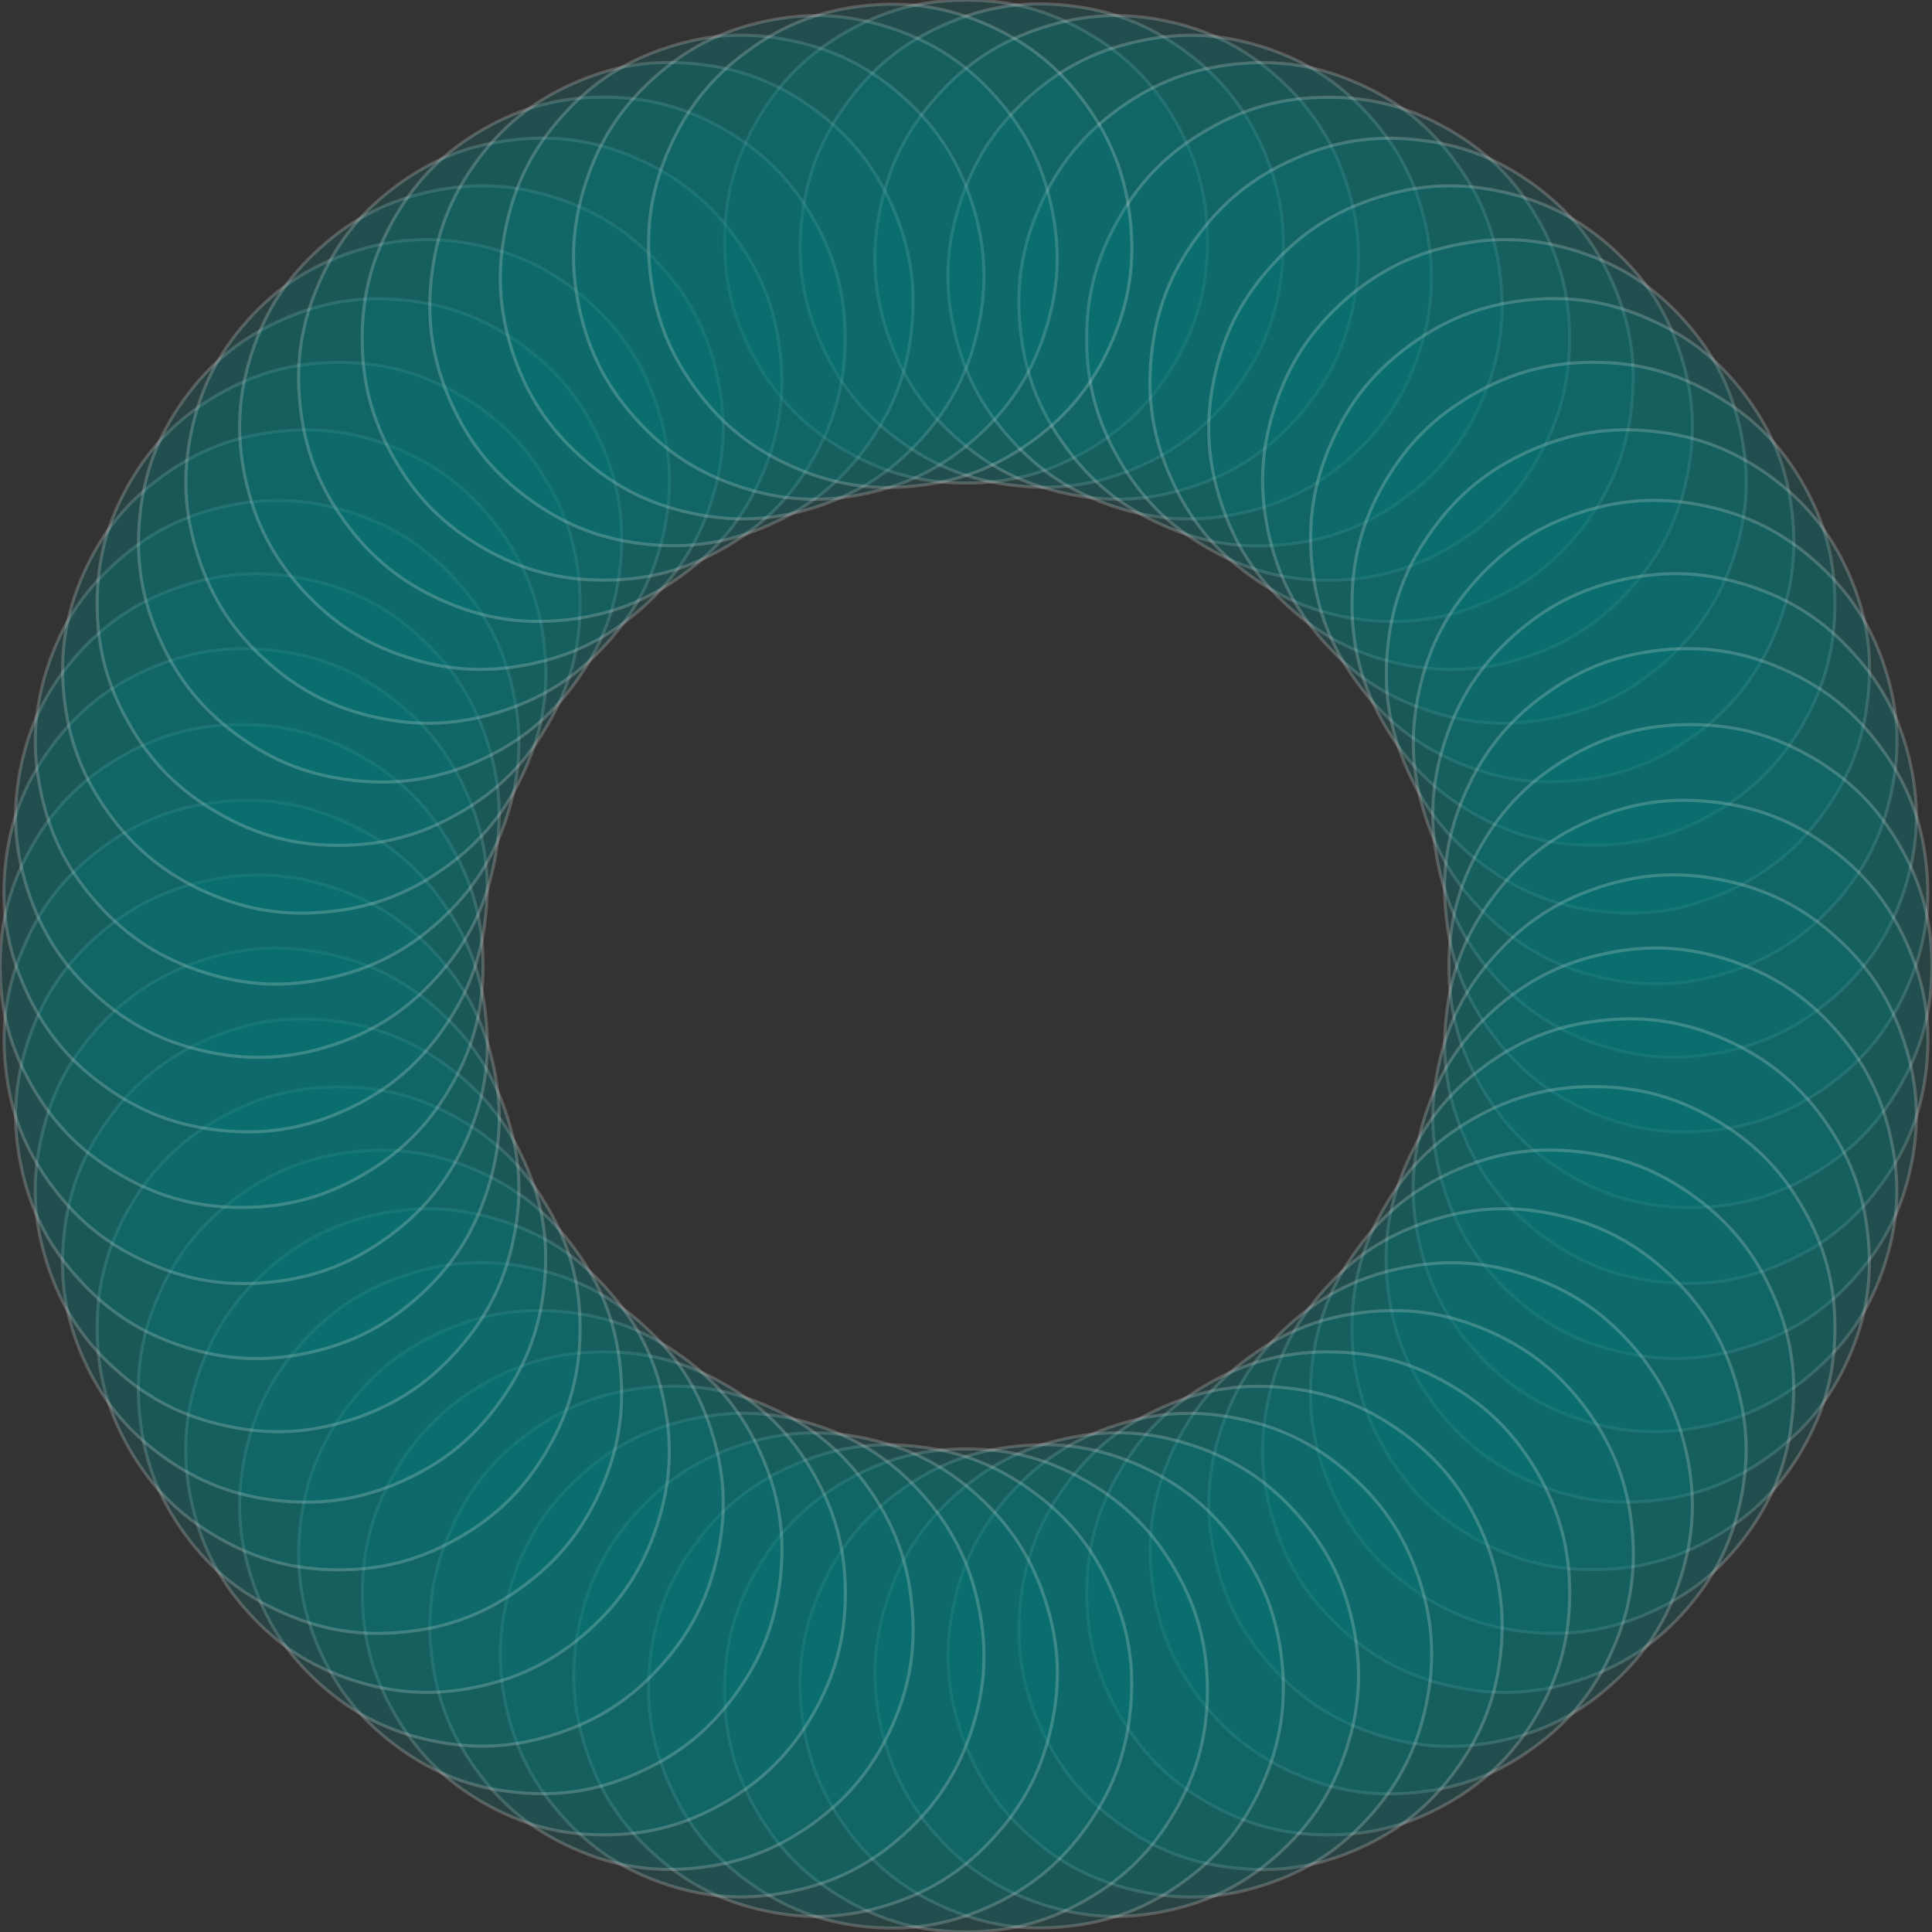 <?xml version="1.0" encoding="UTF-8"?>
<!DOCTYPE svg PUBLIC "-//W3C//DTD SVG 1.1//EN" "http://www.w3.org/Graphics/SVG/1.1/DTD/svg11.dtd">
<svg version="1.1" width="176.41mm" height="176.41mm" viewBox="0 0 17641 17641" preserveAspectRatio="xMidYMid" fill-rule="evenodd" stroke-width="28.222" stroke-linejoin="round" xmlns="http://www.w3.org/2000/svg" xmlns:ooo="http://xml.openoffice.org/svg/export" xmlns:xlink="http://www.w3.org/1999/xlink" xmlns:presentation="http://sun.com/xmlns/staroffice/presentation" xmlns:smil="http://www.w3.org/2001/SMIL20/" xmlns:anim="urn:oasis:names:tc:opendocument:xmlns:animation:1.0" xml:space="preserve">
 <rect x="0" y="0" width="17641" height="17641" fill="#333333" stroke="none"/>
 <defs class="ClipPathGroup">
  <clipPath id="presentation_clip_path" clipPathUnits="userSpaceOnUse">
   <rect x="0" y="0" width="17641" height="17641"/>
  </clipPath>
  <clipPath id="presentation_clip_path_shrink" clipPathUnits="userSpaceOnUse">
   <rect x="17" y="17" width="17606" height="17606"/>
  </clipPath>
 </defs>
 <defs class="TextShapeIndex">
  
 </defs>
 <defs class="TextEmbeddedBitmaps"/>
 <g>
  <g id="id2" class="Master_Slide">
   <g id="bg-id2" class="Background"/>
   <g id="bo-id2" class="BackgroundObjects"/>
  </g>
 </g>
 <g class="SlideGroup">
  <g>
   <g id="container-id1">
    <g id="id1" class="Slide" clip-path="url(#presentation_clip_path)">
     <g class="Page">
      <g class="Group">
       <g class="com.sun.star.drawing.EllipseShape">
        <g id="id3">
         <rect class="BoundingBox" stroke="none" fill="none" x="6616" y="1" width="4411" height="4411"/>
         <path fill="rgb(0,128,128)" fill-opacity="0.2" stroke="rgb(255,255,255)" stroke-opacity="0.2" d="M 8821,4411 C 8415,4411 8070,4319 7719,4116 7367,3913 7114,3660 6911,3309 6708,2957 6616,2612 6616,2206 6616,1800 6708,1455 6911,1104 7114,752 7367,499 7718,296 8070,93 8415,1 8821,1 9227,1 9572,93 9924,296 10275,499 10528,752 10731,1103 10934,1455 11026,1800 11026,2206 11026,2612 10934,2957 10731,3308 10528,3660 10275,3913 9924,4116 9572,4319 9227,4411 8821,4411 L 8821,4411 Z"/>
        </g>
       </g>
       <g class="com.sun.star.drawing.EllipseShape">
        <g id="id4">
         <rect class="BoundingBox" stroke="none" fill="none" x="7305" y="35" width="4415" height="4415"/>
         <path fill="rgb(0,128,128)" fill-opacity="0.2" stroke="rgb(255,255,255)" stroke-opacity="0.2" d="M 9282,4435 C 8878,4393 8545,4265 8216,4026 7888,3788 7663,3510 7498,3139 7333,2768 7277,2416 7320,2012 7362,1608 7490,1275 7729,946 7967,618 8245,393 8616,228 8986,63 9339,7 9743,49 10147,92 10480,220 10809,459 11137,697 11362,975 11527,1346 11692,1716 11748,2069 11705,2473 11663,2877 11535,3210 11296,3538 11058,3867 10780,4092 10409,4257 10038,4422 9686,4478 9282,4435 L 9282,4435 Z"/>
        </g>
       </g>
       <g class="com.sun.star.drawing.EllipseShape">
        <g id="id5">
         <rect class="BoundingBox" stroke="none" fill="none" x="7987" y="141" width="4419" height="4419"/>
         <path fill="rgb(0,128,128)" fill-opacity="0.2" stroke="rgb(255,255,255)" stroke-opacity="0.2" d="M 9738,4507 C 9341,4423 9023,4261 8721,3989 8419,3717 8225,3418 8099,3032 7974,2646 7955,2289 8040,1892 8124,1495 8286,1176 8558,875 8829,573 9129,379 9515,253 9901,128 10258,109 10655,193 11052,278 11370,440 11672,712 11973,983 12168,1283 12293,1669 12419,2055 12438,2412 12353,2809 12269,3206 12107,3524 11835,3826 11563,4127 11264,4322 10878,4447 10492,4573 10135,4591 9738,4507 L 9738,4507 Z"/>
        </g>
       </g>
       <g class="com.sun.star.drawing.EllipseShape">
        <g id="id6">
         <rect class="BoundingBox" stroke="none" fill="none" x="8655" y="322" width="4419" height="4418"/>
         <path fill="rgb(0,128,128)" fill-opacity="0.2" stroke="rgb(255,255,255)" stroke-opacity="0.2" d="M 10182,4628 C 9796,4502 9497,4308 9225,4006 8953,3704 8791,3386 8707,2989 8622,2592 8641,2235 8767,1849 8892,1463 9087,1163 9388,892 9690,620 10008,458 10405,374 10802,289 11159,308 11545,433 11931,559 12231,753 12502,1055 12774,1357 12936,1675 13021,2072 13105,2469 13086,2826 12961,3212 12835,3598 12641,3897 12339,4169 12037,4441 11719,4603 11322,4687 10925,4772 10568,4753 10182,4628 L 10182,4628 Z"/>
        </g>
       </g>
       <g class="com.sun.star.drawing.EllipseShape">
        <g id="id7">
         <rect class="BoundingBox" stroke="none" fill="none" x="9302" y="571" width="4416" height="4415"/>
         <path fill="rgb(0,128,128)" fill-opacity="0.2" stroke="rgb(255,255,255)" stroke-opacity="0.2" d="M 10613,4793 C 10242,4627 9964,4403 9726,4074 9487,3746 9359,3412 9317,3009 9274,2605 9330,2252 9495,1881 9660,1511 9885,1233 10213,994 10542,756 10875,628 11279,585 11683,543 12036,599 12406,764 12777,929 13055,1154 13293,1482 13532,1811 13660,2144 13702,2548 13745,2951 13689,3304 13524,3675 13359,4046 13134,4324 12806,4562 12477,4801 12144,4929 11740,4971 11336,5014 10983,4958 10613,4793 L 10613,4793 Z"/>
        </g>
       </g>
       <g class="com.sun.star.drawing.EllipseShape">
        <g id="id8">
         <rect class="BoundingBox" stroke="none" fill="none" x="9922" y="888" width="4412" height="4412"/>
         <path fill="rgb(0,128,128)" fill-opacity="0.2" stroke="rgb(255,255,255)" stroke-opacity="0.2" d="M 11025,5003 C 10673,4800 10420,4547 10218,4196 10015,3844 9922,3499 9922,3093 9922,2687 10015,2342 10218,1991 10420,1639 10673,1386 11025,1184 11376,981 11721,888 12127,888 12533,888 12878,981 13230,1183 13581,1386 13834,1639 14037,1991 14240,2342 14332,2687 14332,3093 14332,3499 14240,3844 14037,4196 13834,4547 13581,4800 13230,5003 12878,5206 12533,5298 12127,5298 11721,5298 11376,5206 11025,5003 L 11025,5003 Z"/>
        </g>
       </g>
       <g class="com.sun.star.drawing.EllipseShape">
        <g id="id9">
         <rect class="BoundingBox" stroke="none" fill="none" x="10500" y="1262" width="4415" height="4415"/>
         <path fill="rgb(0,128,128)" fill-opacity="0.2" stroke="rgb(255,255,255)" stroke-opacity="0.2" d="M 11411,5253 C 11082,5014 10858,4737 10692,4366 10527,3995 10471,3642 10514,3238 10556,2835 10684,2501 10923,2173 11162,1844 11439,1620 11810,1455 12181,1289 12534,1234 12937,1276 13341,1318 13674,1446 14003,1685 14331,1924 14556,2201 14721,2572 14886,2943 14942,3296 14900,3699 14857,4103 14729,4437 14491,4765 14252,5093 13975,5318 13604,5483 13233,5648 12880,5704 12476,5662 12073,5619 11739,5491 11411,5253 L 11411,5253 Z"/>
        </g>
       </g>
       <g class="com.sun.star.drawing.EllipseShape">
        <g id="id10">
         <rect class="BoundingBox" stroke="none" fill="none" x="11036" y="1696" width="4419" height="4419"/>
         <path fill="rgb(0,128,128)" fill-opacity="0.2" stroke="rgb(255,255,255)" stroke-opacity="0.2" d="M 11770,5544 C 11468,5272 11274,4973 11148,4586 11023,4200 11004,3844 11088,3447 11173,3050 11335,2731 11607,2430 11878,2128 12178,1933 12564,1808 12950,1683 13307,1664 13704,1748 14101,1833 14419,1995 14721,2266 15022,2538 15217,2838 15342,3224 15468,3610 15486,3966 15402,4364 15318,4761 15155,5079 14884,5381 14612,5682 14313,5877 13927,6002 13541,6128 13184,6146 12787,6062 12390,5977 12071,5815 11770,5544 L 11770,5544 Z"/>
        </g>
       </g>
       <g class="com.sun.star.drawing.EllipseShape">
        <g id="id11">
         <rect class="BoundingBox" stroke="none" fill="none" x="11528" y="2187" width="4419" height="4419"/>
         <path fill="rgb(0,128,128)" fill-opacity="0.2" stroke="rgb(255,255,255)" stroke-opacity="0.2" d="M 12098,5872 C 11827,5570 11664,5252 11580,4855 11496,4457 11514,4101 11640,3715 11765,3329 11960,3029 12261,2757 12563,2486 12881,2324 13278,2239 13675,2155 14032,2174 14418,2299 14804,2424 15104,2619 15375,2921 15647,3222 15809,3541 15894,3938 15978,4335 15959,4691 15834,5077 15708,5464 15514,5763 15212,6035 14911,6306 14592,6468 14195,6553 13798,6637 13441,6619 13055,6493 12669,6368 12370,6173 12098,5872 L 12098,5872 Z"/>
        </g>
       </g>
       <g class="com.sun.star.drawing.EllipseShape">
        <g id="id12">
         <rect class="BoundingBox" stroke="none" fill="none" x="11966" y="2726" width="4415" height="4415"/>
         <path fill="rgb(0,128,128)" fill-opacity="0.2" stroke="rgb(255,255,255)" stroke-opacity="0.2" d="M 12389,6229 C 12151,5901 12023,5567 11980,5163 11938,4760 11994,4407 12159,4036 12324,3665 12549,3388 12877,3149 13206,2910 13539,2782 13943,2740 14346,2698 14699,2753 15070,2919 15441,3084 15718,3308 15957,3637 16196,3965 16324,4299 16366,4702 16409,5106 16353,5459 16188,5830 16022,6201 15798,6478 15469,6717 15141,6955 14807,7083 14404,7126 14000,7168 13647,7112 13276,6947 12905,6782 12628,6557 12389,6229 L 12389,6229 Z"/>
        </g>
       </g>
       <g class="com.sun.star.drawing.EllipseShape">
        <g id="id13">
         <rect class="BoundingBox" stroke="none" fill="none" x="12344" y="3308" width="4412" height="4412"/>
         <path fill="rgb(0,128,128)" fill-opacity="0.2" stroke="rgb(255,255,255)" stroke-opacity="0.2" d="M 12640,6616 C 12437,6264 12345,5919 12345,5513 12345,5107 12437,4762 12640,4411 12843,4059 13096,3806 13447,3604 13799,3401 14144,3308 14550,3308 14956,3308 15301,3401 15652,3603 16004,3806 16257,4059 16460,4411 16662,4762 16755,5107 16755,5513 16755,5919 16662,6264 16460,6616 16257,6967 16004,7220 15652,7423 15301,7626 14956,7718 14550,7718 14144,7718 13799,7626 13447,7423 13096,7220 12843,6967 12640,6616 L 12640,6616 Z"/>
        </g>
       </g>
       <g class="com.sun.star.drawing.EllipseShape">
        <g id="id14">
         <rect class="BoundingBox" stroke="none" fill="none" x="12657" y="3924" width="4416" height="4415"/>
         <path fill="rgb(0,128,128)" fill-opacity="0.2" stroke="rgb(255,255,255)" stroke-opacity="0.2" d="M 12850,7028 C 12685,6657 12629,6304 12672,5901 12714,5497 12842,5164 13081,4835 13319,4507 13597,4282 13968,4117 14338,3952 14691,3896 15095,3938 15499,3981 15832,4109 16161,4347 16489,4586 16714,4864 16879,5234 17044,5605 17100,5958 17057,6362 17015,6765 16887,7099 16648,7427 16410,7756 16132,7980 15761,8146 15391,8311 15038,8367 14634,8324 14230,8282 13897,8154 13568,7915 13240,7677 13015,7399 12850,7028 L 12850,7028 Z"/>
        </g>
       </g>
       <g class="com.sun.star.drawing.EllipseShape">
        <g id="id15">
         <rect class="BoundingBox" stroke="none" fill="none" x="12904" y="4568" width="4419" height="4418"/>
         <path fill="rgb(0,128,128)" fill-opacity="0.2" stroke="rgb(255,255,255)" stroke-opacity="0.2" d="M 13016,7458 C 12891,7072 12872,6715 12956,6318 13041,5921 13203,5603 13475,5301 13746,4999 14046,4805 14432,4679 14818,4554 15175,4535 15572,4620 15969,4704 16287,4866 16589,5138 16890,5409 17085,5709 17210,6095 17336,6481 17355,6838 17270,7235 17186,7632 17024,7950 16752,8252 16480,8554 16181,8748 15795,8874 15409,8999 15052,9018 14655,8933 14258,8849 13940,8687 13638,8415 13336,8143 13142,7844 13016,7458 L 13016,7458 Z"/>
        </g>
       </g>
       <g class="com.sun.star.drawing.EllipseShape">
        <g id="id16">
         <rect class="BoundingBox" stroke="none" fill="none" x="13082" y="5237" width="4419" height="4419"/>
         <path fill="rgb(0,128,128)" fill-opacity="0.2" stroke="rgb(255,255,255)" stroke-opacity="0.2" d="M 13134,7905 C 13049,7508 13068,7151 13194,6765 13319,6379 13514,6079 13815,5808 14117,5536 14435,5374 14832,5289 15229,5205 15586,5224 15972,5349 16358,5475 16658,5669 16929,5971 17201,6272 17363,6591 17447,6988 17532,7385 17513,7742 17388,8128 17262,8514 17068,8813 16766,9085 16464,9357 16146,9519 15749,9603 15352,9687 14995,9669 14609,9543 14223,9418 13924,9223 13652,8922 13380,8620 13218,8302 13134,7905 L 13134,7905 Z"/>
        </g>
       </g>
       <g class="com.sun.star.drawing.EllipseShape">
        <g id="id17">
         <rect class="BoundingBox" stroke="none" fill="none" x="13190" y="5922" width="4415" height="4415"/>
         <path fill="rgb(0,128,128)" fill-opacity="0.2" stroke="rgb(255,255,255)" stroke-opacity="0.2" d="M 13204,8360 C 13161,7956 13217,7603 13382,7233 13547,6862 13772,6584 14100,6346 14429,6107 14762,5979 15166,5936 15570,5894 15923,5950 16293,6115 16664,6280 16942,6505 17180,6833 17419,7162 17547,7495 17589,7899 17632,8303 17576,8655 17411,9026 17246,9397 17021,9675 16693,9913 16364,10152 16031,10280 15627,10322 15223,10365 14871,10309 14500,10144 14129,9979 13851,9754 13613,9425 13374,9097 13246,8764 13204,8360 L 13204,8360 Z"/>
        </g>
       </g>
       <g class="com.sun.star.drawing.EllipseShape">
        <g id="id18">
         <rect class="BoundingBox" stroke="none" fill="none" x="13230" y="6616" width="4411" height="4411"/>
         <path fill="rgb(0,128,128)" fill-opacity="0.2" stroke="rgb(255,255,255)" stroke-opacity="0.2" d="M 13230,8821 C 13230,8415 13322,8070 13525,7719 13728,7367 13981,7114 14333,6911 14684,6708 15029,6616 15435,6616 15841,6616 16186,6708 16538,6911 16889,7114 17142,7367 17345,7718 17548,8070 17640,8415 17640,8821 17640,9227 17548,9572 17345,9924 17142,10275 16889,10528 16538,10731 16186,10934 15841,11026 15435,11026 15029,11026 14684,10934 14333,10731 13981,10528 13728,10275 13525,9924 13322,9572 13230,9227 13230,8821 L 13230,8821 Z"/>
        </g>
       </g>
       <g class="com.sun.star.drawing.EllipseShape">
        <g id="id19">
         <rect class="BoundingBox" stroke="none" fill="none" x="13191" y="7306" width="4415" height="4415"/>
         <path fill="rgb(0,128,128)" fill-opacity="0.2" stroke="rgb(255,255,255)" stroke-opacity="0.2" d="M 13205,9283 C 13247,8879 13375,8546 13614,8217 13852,7889 14130,7664 14501,7499 14872,7334 15224,7278 15628,7321 16032,7363 16365,7491 16694,7730 17022,7968 17247,8246 17412,8617 17577,8987 17633,9340 17591,9744 17548,10148 17420,10481 17181,10810 16943,11138 16665,11363 16294,11528 15924,11693 15571,11749 15167,11706 14763,11664 14430,11536 14102,11297 13773,11059 13548,10781 13383,10410 13218,10039 13162,9687 13205,9283 L 13205,9283 Z"/>
        </g>
       </g>
       <g class="com.sun.star.drawing.EllipseShape">
        <g id="id20">
         <rect class="BoundingBox" stroke="none" fill="none" x="13082" y="7987" width="4419" height="4419"/>
         <path fill="rgb(0,128,128)" fill-opacity="0.2" stroke="rgb(255,255,255)" stroke-opacity="0.2" d="M 13134,9738 C 13218,9341 13380,9023 13652,8721 13924,8419 14223,8225 14609,8099 14995,7974 15352,7955 15749,8040 16146,8124 16465,8286 16766,8558 17068,8829 17262,9129 17388,9515 17513,9901 17532,10258 17448,10655 17363,11052 17201,11370 16929,11672 16658,11973 16358,12168 15972,12293 15586,12419 15229,12438 14832,12353 14435,12269 14117,12107 13815,11835 13514,11563 13319,11264 13194,10878 13068,10492 13050,10135 13134,9738 L 13134,9738 Z"/>
        </g>
       </g>
       <g class="com.sun.star.drawing.EllipseShape">
        <g id="id21">
         <rect class="BoundingBox" stroke="none" fill="none" x="12903" y="8656" width="4418" height="4419"/>
         <path fill="rgb(0,128,128)" fill-opacity="0.2" stroke="rgb(255,255,255)" stroke-opacity="0.2" d="M 13014,10183 C 13140,9797 13334,9498 13636,9226 13938,8954 14256,8792 14653,8708 15050,8623 15407,8642 15793,8768 16179,8893 16479,9088 16750,9389 17022,9691 17184,10009 17268,10406 17353,10803 17334,11160 17209,11546 17083,11932 16889,12232 16587,12503 16285,12775 15967,12937 15570,13022 15173,13106 14816,13087 14430,12962 14044,12836 13745,12642 13473,12340 13201,12038 13039,11720 12955,11323 12870,10926 12889,10569 13014,10183 L 13014,10183 Z"/>
        </g>
       </g>
       <g class="com.sun.star.drawing.EllipseShape">
        <g id="id22">
         <rect class="BoundingBox" stroke="none" fill="none" x="12656" y="9302" width="4415" height="4416"/>
         <path fill="rgb(0,128,128)" fill-opacity="0.2" stroke="rgb(255,255,255)" stroke-opacity="0.2" d="M 12848,10613 C 13014,10242 13238,9964 13567,9726 13895,9487 14229,9359 14632,9317 15036,9274 15389,9330 15760,9495 16130,9660 16408,9885 16647,10213 16885,10542 17013,10875 17056,11279 17098,11683 17042,12036 16877,12406 16712,12777 16487,13055 16159,13293 15830,13532 15497,13660 15093,13702 14690,13745 14337,13689 13966,13524 13595,13359 13317,13134 13079,12806 12840,12477 12712,12144 12670,11740 12627,11336 12683,10983 12848,10613 L 12848,10613 Z"/>
        </g>
       </g>
       <g class="com.sun.star.drawing.EllipseShape">
        <g id="id23">
         <rect class="BoundingBox" stroke="none" fill="none" x="12344" y="9922" width="4412" height="4412"/>
         <path fill="rgb(0,128,128)" fill-opacity="0.2" stroke="rgb(255,255,255)" stroke-opacity="0.2" d="M 12640,11025 C 12843,10673 13096,10420 13447,10218 13799,10015 14144,9922 14550,9922 14956,9922 15301,10015 15652,10218 16004,10420 16257,10673 16460,11025 16662,11376 16755,11721 16755,12127 16755,12533 16662,12878 16460,13230 16257,13581 16004,13834 15652,14037 15301,14240 14956,14332 14550,14332 14144,14332 13799,14240 13447,14037 13096,13834 12843,13581 12640,13230 12437,12878 12345,12533 12345,12127 12345,11721 12437,11376 12640,11025 L 12640,11025 Z"/>
        </g>
       </g>
       <g class="com.sun.star.drawing.EllipseShape">
        <g id="id24">
         <rect class="BoundingBox" stroke="none" fill="none" x="11965" y="10501" width="4415" height="4415"/>
         <path fill="rgb(0,128,128)" fill-opacity="0.2" stroke="rgb(255,255,255)" stroke-opacity="0.2" d="M 12388,11412 C 12627,11083 12904,10859 13275,10693 13646,10528 13999,10472 14403,10515 14806,10557 15140,10685 15468,10924 15797,11163 16021,11440 16186,11811 16352,12182 16407,12535 16365,12938 16323,13342 16195,13675 15956,14004 15717,14332 15440,14557 15069,14722 14698,14887 14345,14943 13942,14901 13538,14858 13204,14730 12876,14492 12548,14253 12323,13976 12158,13605 11993,13234 11937,12881 11979,12477 12022,12074 12150,11740 12388,11412 L 12388,11412 Z"/>
        </g>
       </g>
       <g class="com.sun.star.drawing.EllipseShape">
        <g id="id25">
         <rect class="BoundingBox" stroke="none" fill="none" x="11527" y="11036" width="4419" height="4419"/>
         <path fill="rgb(0,128,128)" fill-opacity="0.2" stroke="rgb(255,255,255)" stroke-opacity="0.2" d="M 12097,11770 C 12369,11468 12668,11274 13055,11148 13441,11023 13797,11004 14194,11088 14591,11173 14910,11335 15211,11607 15513,11878 15708,12178 15833,12564 15958,12950 15977,13307 15893,13704 15808,14101 15646,14419 15375,14721 15103,15022 14803,15217 14417,15342 14031,15468 13675,15486 13277,15402 12880,15318 12562,15155 12260,14884 11959,14612 11764,14313 11639,13927 11513,13541 11495,13184 11579,12787 11664,12390 11826,12071 12097,11770 L 12097,11770 Z"/>
        </g>
       </g>
       <g class="com.sun.star.drawing.EllipseShape">
        <g id="id26">
         <rect class="BoundingBox" stroke="none" fill="none" x="11036" y="11529" width="4419" height="4419"/>
         <path fill="rgb(0,128,128)" fill-opacity="0.2" stroke="rgb(255,255,255)" stroke-opacity="0.2" d="M 11769,12099 C 12071,11828 12389,11665 12786,11581 13184,11497 13540,11515 13926,11641 14312,11766 14612,11961 14884,12262 15155,12564 15317,12882 15402,13279 15486,13676 15467,14033 15342,14419 15217,14805 15022,15105 14720,15376 14419,15648 14100,15810 13703,15895 13306,15979 12950,15960 12564,15835 12177,15709 11878,15515 11606,15213 11335,14912 11173,14593 11088,14196 11004,13799 11022,13442 11148,13056 11273,12670 11468,12371 11769,12099 L 11769,12099 Z"/>
        </g>
       </g>
       <g class="com.sun.star.drawing.EllipseShape">
        <g id="id27">
         <rect class="BoundingBox" stroke="none" fill="none" x="10501" y="11966" width="4415" height="4415"/>
         <path fill="rgb(0,128,128)" fill-opacity="0.2" stroke="rgb(255,255,255)" stroke-opacity="0.2" d="M 11412,12389 C 11740,12151 12074,12023 12478,11980 12881,11938 13234,11994 13605,12159 13976,12324 14253,12549 14492,12877 14731,13206 14859,13539 14901,13943 14943,14346 14888,14699 14722,15070 14557,15441 14333,15718 14004,15957 13676,16196 13342,16324 12939,16366 12535,16409 12182,16353 11811,16188 11440,16022 11163,15798 10924,15469 10686,15141 10558,14807 10515,14404 10473,14000 10529,13647 10694,13276 10859,12905 11084,12628 11412,12389 L 11412,12389 Z"/>
        </g>
       </g>
       <g class="com.sun.star.drawing.EllipseShape">
        <g id="id28">
         <rect class="BoundingBox" stroke="none" fill="none" x="9922" y="12343" width="4412" height="4412"/>
         <path fill="rgb(0,128,128)" fill-opacity="0.2" stroke="rgb(255,255,255)" stroke-opacity="0.2" d="M 11025,12639 C 11377,12436 11722,12344 12128,12344 12534,12344 12879,12436 13230,12639 13582,12842 13835,13095 14038,13446 14240,13798 14333,14143 14333,14549 14333,14955 14240,15300 14038,15651 13835,16003 13582,16256 13230,16459 12879,16661 12534,16754 12128,16754 11722,16754 11377,16661 11025,16459 10674,16256 10421,16003 10218,15651 10015,15300 9923,14955 9923,14549 9923,14143 10015,13798 10218,13446 10421,13095 10674,12842 11025,12639 L 11025,12639 Z"/>
        </g>
       </g>
       <g class="com.sun.star.drawing.EllipseShape">
        <g id="id29">
         <rect class="BoundingBox" stroke="none" fill="none" x="9303" y="12657" width="4415" height="4416"/>
         <path fill="rgb(0,128,128)" fill-opacity="0.2" stroke="rgb(255,255,255)" stroke-opacity="0.2" d="M 10613,12850 C 10984,12685 11337,12629 11740,12672 12144,12714 12477,12842 12806,13081 13134,13319 13359,13597 13524,13968 13689,14338 13745,14691 13703,15095 13660,15499 13532,15832 13294,16161 13055,16489 12777,16714 12407,16879 12036,17044 11683,17100 11279,17057 10876,17015 10542,16887 10214,16648 9885,16410 9661,16132 9495,15761 9330,15391 9274,15038 9317,14634 9359,14230 9487,13897 9726,13568 9964,13240 10242,13015 10613,12850 L 10613,12850 Z"/>
        </g>
       </g>
       <g class="com.sun.star.drawing.EllipseShape">
        <g id="id30">
         <rect class="BoundingBox" stroke="none" fill="none" x="8656" y="12904" width="4418" height="4419"/>
         <path fill="rgb(0,128,128)" fill-opacity="0.2" stroke="rgb(255,255,255)" stroke-opacity="0.2" d="M 10183,13016 C 10569,12891 10926,12872 11323,12956 11720,13041 12038,13203 12340,13475 12642,13746 12836,14046 12962,14432 13087,14818 13106,15175 13021,15572 12937,15969 12775,16287 12503,16589 12232,16890 11932,17085 11546,17210 11160,17336 10803,17355 10406,17270 10009,17186 9691,17024 9389,16752 9087,16480 8893,16181 8767,15795 8642,15409 8623,15052 8708,14655 8792,14258 8954,13940 9226,13638 9498,13336 9797,13142 10183,13016 L 10183,13016 Z"/>
        </g>
       </g>
       <g class="com.sun.star.drawing.EllipseShape">
        <g id="id31">
         <rect class="BoundingBox" stroke="none" fill="none" x="7988" y="13082" width="4419" height="4419"/>
         <path fill="rgb(0,128,128)" fill-opacity="0.2" stroke="rgb(255,255,255)" stroke-opacity="0.2" d="M 9738,13134 C 10135,13049 10492,13068 10878,13194 11264,13319 11564,13514 11835,13815 12107,14117 12269,14435 12354,14832 12438,15229 12419,15586 12294,15972 12168,16358 11974,16658 11672,16929 11371,17201 11052,17363 10655,17447 10258,17532 9901,17513 9515,17388 9129,17262 8830,17068 8558,16766 8286,16464 8124,16146 8040,15749 7956,15352 7974,14995 8100,14609 8225,14223 8420,13924 8721,13652 9023,13380 9341,13218 9738,13134 L 9738,13134 Z"/>
        </g>
       </g>
       <g class="com.sun.star.drawing.EllipseShape">
        <g id="id32">
         <rect class="BoundingBox" stroke="none" fill="none" x="7305" y="13191" width="4415" height="4415"/>
         <path fill="rgb(0,128,128)" fill-opacity="0.2" stroke="rgb(255,255,255)" stroke-opacity="0.2" d="M 9281,13205 C 9685,13162 10038,13218 10408,13383 10779,13548 11057,13773 11295,14101 11534,14430 11662,14763 11705,15167 11747,15571 11691,15924 11526,16294 11361,16665 11136,16943 10808,17181 10479,17420 10146,17548 9742,17590 9338,17633 8986,17577 8615,17412 8244,17247 7966,17022 7728,16694 7489,16365 7361,16032 7319,15628 7276,15224 7332,14872 7497,14501 7662,14130 7887,13852 8216,13614 8544,13375 8877,13247 9281,13205 L 9281,13205 Z"/>
        </g>
       </g>
       <g class="com.sun.star.drawing.EllipseShape">
        <g id="id33">
         <rect class="BoundingBox" stroke="none" fill="none" x="6615" y="13230" width="4411" height="4411"/>
         <path fill="rgb(0,128,128)" fill-opacity="0.2" stroke="rgb(255,255,255)" stroke-opacity="0.2" d="M 8820,13230 C 9226,13230 9571,13322 9922,13525 10274,13728 10527,13981 10730,14333 10933,14684 11025,15029 11025,15435 11025,15841 10933,16186 10730,16538 10527,16889 10274,17142 9923,17345 9571,17548 9226,17640 8820,17640 8414,17640 8069,17548 7718,17345 7366,17142 7113,16889 6910,16538 6707,16186 6615,15841 6615,15435 6615,15029 6707,14684 6910,14333 7113,13981 7366,13728 7717,13525 8069,13322 8414,13230 8820,13230 L 8820,13230 Z"/>
        </g>
       </g>
       <g class="com.sun.star.drawing.EllipseShape">
        <g id="id34">
         <rect class="BoundingBox" stroke="none" fill="none" x="5921" y="13192" width="4415" height="4415"/>
         <path fill="rgb(0,128,128)" fill-opacity="0.2" stroke="rgb(255,255,255)" stroke-opacity="0.2" d="M 8358,13206 C 8762,13248 9095,13376 9424,13615 9752,13853 9977,14131 10142,14502 10307,14873 10363,15225 10320,15629 10278,16033 10150,16366 9911,16695 9673,17023 9395,17248 9024,17413 8654,17578 8301,17634 7897,17592 7493,17549 7160,17421 6831,17182 6503,16944 6278,16666 6113,16295 5948,15925 5892,15572 5935,15168 5977,14764 6105,14431 6344,14103 6582,13774 6860,13549 7231,13384 7602,13219 7954,13163 8358,13206 L 8358,13206 Z"/>
        </g>
       </g>
       <g class="com.sun.star.drawing.EllipseShape">
        <g id="id35">
         <rect class="BoundingBox" stroke="none" fill="none" x="5238" y="13082" width="4419" height="4419"/>
         <path fill="rgb(0,128,128)" fill-opacity="0.2" stroke="rgb(255,255,255)" stroke-opacity="0.2" d="M 7905,13134 C 8302,13218 8620,13380 8922,13652 9224,13924 9418,14223 9544,14609 9669,14995 9688,15352 9603,15749 9519,16146 9357,16465 9085,16766 8814,17068 8514,17262 8128,17388 7742,17513 7385,17532 6988,17448 6591,17363 6273,17201 5971,16929 5670,16658 5475,16358 5350,15972 5224,15586 5205,15229 5290,14832 5374,14435 5536,14117 5808,13815 6080,13514 6379,13319 6765,13194 7151,13068 7508,13050 7905,13134 L 7905,13134 Z"/>
        </g>
       </g>
       <g class="com.sun.star.drawing.EllipseShape">
        <g id="id36">
         <rect class="BoundingBox" stroke="none" fill="none" x="4567" y="12904" width="4419" height="4418"/>
         <path fill="rgb(0,128,128)" fill-opacity="0.2" stroke="rgb(255,255,255)" stroke-opacity="0.2" d="M 7458,13015 C 7844,13141 8143,13335 8415,13637 8687,13939 8849,14257 8933,14654 9018,15051 8999,15408 8873,15794 8748,16180 8553,16480 8252,16751 7950,17023 7632,17185 7235,17269 6838,17354 6481,17335 6095,17210 5709,17084 5409,16890 5138,16588 4866,16286 4704,15968 4619,15571 4535,15174 4554,14817 4679,14431 4805,14045 4999,13746 5301,13474 5603,13202 5921,13040 6318,12956 6715,12871 7072,12890 7458,13015 L 7458,13015 Z"/>
        </g>
       </g>
       <g class="com.sun.star.drawing.EllipseShape">
        <g id="id37">
         <rect class="BoundingBox" stroke="none" fill="none" x="3924" y="12656" width="4416" height="4415"/>
         <path fill="rgb(0,128,128)" fill-opacity="0.2" stroke="rgb(255,255,255)" stroke-opacity="0.2" d="M 7028,12848 C 7399,13014 7677,13238 7915,13567 8154,13895 8282,14229 8324,14632 8367,15036 8311,15389 8146,15760 7981,16130 7756,16408 7428,16647 7099,16885 6766,17013 6362,17056 5958,17098 5605,17042 5235,16877 4864,16712 4586,16487 4348,16159 4109,15830 3981,15497 3939,15093 3896,14690 3952,14337 4117,13966 4282,13595 4507,13317 4835,13079 5164,12840 5497,12712 5901,12670 6305,12627 6658,12683 7028,12848 L 7028,12848 Z"/>
        </g>
       </g>
       <g class="com.sun.star.drawing.EllipseShape">
        <g id="id38">
         <rect class="BoundingBox" stroke="none" fill="none" x="3308" y="12343" width="4412" height="4412"/>
         <path fill="rgb(0,128,128)" fill-opacity="0.2" stroke="rgb(255,255,255)" stroke-opacity="0.2" d="M 6616,12639 C 6968,12842 7221,13095 7423,13446 7626,13798 7719,14143 7719,14549 7719,14955 7626,15300 7424,15651 7221,16003 6968,16256 6616,16459 6265,16661 5920,16754 5514,16754 5108,16754 4763,16661 4411,16459 4060,16256 3807,16003 3604,15651 3401,15300 3309,14955 3309,14549 3309,14143 3401,13798 3604,13446 3807,13095 4060,12842 4411,12639 4763,12436 5108,12344 5514,12344 5920,12344 6265,12436 6616,12639 L 6616,12639 Z"/>
        </g>
       </g>
       <g class="com.sun.star.drawing.EllipseShape">
        <g id="id39">
         <rect class="BoundingBox" stroke="none" fill="none" x="2726" y="11965" width="4415" height="4415"/>
         <path fill="rgb(0,128,128)" fill-opacity="0.2" stroke="rgb(255,255,255)" stroke-opacity="0.2" d="M 6229,12388 C 6558,12627 6782,12904 6948,13275 7113,13646 7169,13999 7126,14403 7084,14806 6956,15140 6717,15468 6478,15797 6201,16021 5830,16186 5459,16352 5106,16407 4703,16365 4299,16323 3966,16195 3637,15956 3309,15717 3084,15440 2919,15069 2754,14698 2698,14345 2740,13942 2783,13538 2911,13204 3149,12876 3388,12548 3665,12323 4036,12158 4407,11993 4760,11937 5164,11979 5567,12022 5901,12150 6229,12388 L 6229,12388 Z"/>
        </g>
       </g>
       <g class="com.sun.star.drawing.EllipseShape">
        <g id="id40">
         <rect class="BoundingBox" stroke="none" fill="none" x="2187" y="11527" width="4419" height="4419"/>
         <path fill="rgb(0,128,128)" fill-opacity="0.2" stroke="rgb(255,255,255)" stroke-opacity="0.2" d="M 5871,12097 C 6173,12369 6367,12668 6493,13055 6618,13441 6637,13797 6553,14194 6468,14591 6306,14910 6034,15211 5763,15513 5463,15708 5077,15833 4691,15958 4334,15977 3937,15893 3540,15808 3222,15646 2920,15375 2619,15103 2424,14803 2299,14417 2173,14031 2155,13675 2239,13277 2323,12880 2486,12562 2757,12260 3029,11959 3328,11764 3714,11639 4100,11513 4457,11495 4854,11579 5251,11664 5570,11826 5871,12097 L 5871,12097 Z"/>
        </g>
       </g>
       <g class="com.sun.star.drawing.EllipseShape">
        <g id="id41">
         <rect class="BoundingBox" stroke="none" fill="none" x="1694" y="11036" width="4419" height="4419"/>
         <path fill="rgb(0,128,128)" fill-opacity="0.2" stroke="rgb(255,255,255)" stroke-opacity="0.2" d="M 5542,11769 C 5813,12071 5976,12389 6060,12786 6144,13184 6126,13540 6000,13926 5875,14312 5680,14612 5379,14884 5077,15155 4759,15317 4362,15402 3965,15486 3608,15467 3222,15342 2836,15217 2536,15022 2265,14720 1993,14419 1831,14100 1746,13703 1662,13306 1681,12950 1806,12564 1932,12177 2126,11878 2428,11606 2729,11335 3048,11173 3445,11088 3842,11004 4199,11022 4585,11148 4971,11273 5270,11468 5542,11769 L 5542,11769 Z"/>
        </g>
       </g>
       <g class="com.sun.star.drawing.EllipseShape">
        <g id="id42">
         <rect class="BoundingBox" stroke="none" fill="none" x="1263" y="10501" width="4415" height="4415"/>
         <path fill="rgb(0,128,128)" fill-opacity="0.2" stroke="rgb(255,255,255)" stroke-opacity="0.2" d="M 5254,11412 C 5492,11740 5620,12074 5663,12478 5705,12881 5649,13234 5484,13605 5319,13976 5094,14253 4766,14492 4437,14731 4104,14859 3700,14901 3297,14943 2944,14888 2573,14722 2202,14557 1925,14333 1686,14004 1447,13676 1319,13342 1277,12939 1234,12535 1290,12182 1455,11811 1621,11440 1845,11163 2174,10924 2502,10686 2836,10558 3239,10515 3643,10473 3996,10529 4367,10694 4738,10859 5015,11084 5254,11412 L 5254,11412 Z"/>
        </g>
       </g>
       <g class="com.sun.star.drawing.EllipseShape">
        <g id="id43">
         <rect class="BoundingBox" stroke="none" fill="none" x="887" y="9923" width="4412" height="4412"/>
         <path fill="rgb(0,128,128)" fill-opacity="0.2" stroke="rgb(255,255,255)" stroke-opacity="0.2" d="M 5002,11026 C 5205,11378 5297,11723 5297,12129 5297,12535 5205,12880 5002,13231 4799,13583 4546,13836 4195,14038 3843,14241 3498,14334 3092,14334 2686,14334 2341,14241 1990,14039 1638,13836 1385,13583 1182,13231 980,12880 887,12535 887,12129 887,11723 980,11378 1182,11026 1385,10675 1638,10422 1990,10219 2341,10016 2686,9924 3092,9924 3498,9924 3843,10016 4195,10219 4546,10422 4799,10675 5002,11026 L 5002,11026 Z"/>
        </g>
       </g>
       <g class="com.sun.star.drawing.EllipseShape">
        <g id="id44">
         <rect class="BoundingBox" stroke="none" fill="none" x="569" y="9303" width="4416" height="4415"/>
         <path fill="rgb(0,128,128)" fill-opacity="0.2" stroke="rgb(255,255,255)" stroke-opacity="0.2" d="M 4791,10613 C 4956,10984 5012,11337 4969,11740 4927,12144 4799,12477 4560,12806 4322,13134 4044,13359 3673,13524 3303,13689 2950,13745 2546,13703 2142,13660 1809,13532 1480,13294 1152,13055 927,12777 762,12407 597,12036 541,11683 584,11279 626,10876 754,10542 993,10214 1231,9885 1509,9661 1880,9495 2250,9330 2603,9274 3007,9317 3411,9359 3744,9487 4073,9726 4401,9964 4626,10242 4791,10613 L 4791,10613 Z"/>
        </g>
       </g>
       <g class="com.sun.star.drawing.EllipseShape">
        <g id="id45">
         <rect class="BoundingBox" stroke="none" fill="none" x="321" y="8656" width="4419" height="4418"/>
         <path fill="rgb(0,128,128)" fill-opacity="0.2" stroke="rgb(255,255,255)" stroke-opacity="0.2" d="M 4627,10183 C 4752,10569 4771,10926 4687,11323 4602,11720 4440,12038 4168,12340 3897,12642 3597,12836 3211,12962 2825,13087 2468,13106 2071,13021 1674,12937 1356,12775 1054,12503 753,12232 558,11932 433,11546 307,11160 288,10803 373,10406 457,10009 619,9691 891,9389 1163,9087 1462,8893 1848,8767 2234,8642 2591,8623 2988,8708 3385,8792 3703,8954 4005,9226 4307,9498 4501,9797 4627,10183 L 4627,10183 Z"/>
        </g>
       </g>
       <g class="com.sun.star.drawing.EllipseShape">
        <g id="id46">
         <rect class="BoundingBox" stroke="none" fill="none" x="141" y="7988" width="4419" height="4419"/>
         <path fill="rgb(0,128,128)" fill-opacity="0.2" stroke="rgb(255,255,255)" stroke-opacity="0.2" d="M 4507,9738 C 4592,10135 4573,10492 4447,10878 4322,11264 4127,11564 3826,11835 3524,12107 3206,12269 2809,12354 2412,12438 2055,12419 1669,12294 1283,12168 983,11974 712,11672 440,11371 278,11052 194,10655 109,10258 128,9901 253,9515 379,9129 573,8830 875,8558 1177,8286 1495,8124 1892,8040 2289,7956 2646,7974 3032,8100 3418,8225 3717,8420 3989,8721 4261,9023 4423,9341 4507,9738 L 4507,9738 Z"/>
        </g>
       </g>
       <g class="com.sun.star.drawing.EllipseShape">
        <g id="id47">
         <rect class="BoundingBox" stroke="none" fill="none" x="36" y="7307" width="4415" height="4415"/>
         <path fill="rgb(0,128,128)" fill-opacity="0.2" stroke="rgb(255,255,255)" stroke-opacity="0.2" d="M 4436,9283 C 4479,9687 4423,10040 4258,10410 4093,10781 3868,11059 3540,11297 3211,11536 2878,11664 2474,11707 2070,11749 1717,11693 1347,11528 976,11363 698,11138 460,10810 221,10481 93,10148 51,9744 8,9340 64,8988 229,8617 394,8246 619,7968 947,7730 1276,7491 1609,7363 2013,7321 2417,7278 2769,7334 3140,7499 3511,7664 3789,7889 4027,8218 4266,8546 4394,8879 4436,9283 L 4436,9283 Z"/>
        </g>
       </g>
       <g class="com.sun.star.drawing.EllipseShape">
        <g id="id48">
         <rect class="BoundingBox" stroke="none" fill="none" x="1" y="6615" width="4411" height="4411"/>
         <path fill="rgb(0,128,128)" fill-opacity="0.2" stroke="rgb(255,255,255)" stroke-opacity="0.2" d="M 4411,8820 C 4411,9226 4319,9571 4116,9923 3913,10274 3660,10527 3309,10730 2957,10933 2612,11025 2206,11025 1800,11025 1455,10933 1104,10730 752,10527 499,10274 296,9923 93,9571 1,9226 1,8820 1,8414 93,8069 296,7718 499,7366 752,7113 1103,6910 1455,6707 1800,6615 2206,6615 2612,6615 2957,6707 3308,6910 3660,7113 3913,7366 4116,7717 4319,8069 4411,8414 4411,8820 L 4411,8820 Z"/>
        </g>
       </g>
       <g class="com.sun.star.drawing.EllipseShape">
        <g id="id49">
         <rect class="BoundingBox" stroke="none" fill="none" x="35" y="5922" width="4415" height="4415"/>
         <path fill="rgb(0,128,128)" fill-opacity="0.2" stroke="rgb(255,255,255)" stroke-opacity="0.2" d="M 4435,8359 C 4393,8763 4265,9096 4026,9425 3788,9753 3510,9978 3139,10143 2768,10308 2416,10364 2012,10321 1608,10279 1275,10151 946,9912 618,9674 393,9396 228,9025 63,8655 7,8302 49,7898 92,7494 220,7161 459,6832 697,6504 975,6279 1346,6114 1716,5949 2069,5893 2473,5936 2877,5978 3210,6106 3538,6345 3867,6583 4092,6861 4257,7232 4422,7603 4478,7955 4435,8359 L 4435,8359 Z"/>
        </g>
       </g>
       <g class="com.sun.star.drawing.EllipseShape">
        <g id="id50">
         <rect class="BoundingBox" stroke="none" fill="none" x="141" y="5238" width="4419" height="4419"/>
         <path fill="rgb(0,128,128)" fill-opacity="0.2" stroke="rgb(255,255,255)" stroke-opacity="0.2" d="M 4507,7905 C 4423,8302 4261,8620 3989,8922 3717,9224 3418,9418 3032,9544 2646,9669 2289,9688 1892,9603 1495,9519 1176,9357 875,9085 573,8814 379,8514 253,8128 128,7742 109,7385 193,6988 278,6591 440,6273 712,5971 983,5670 1283,5475 1669,5350 2055,5224 2412,5205 2809,5290 3206,5374 3524,5536 3826,5808 4127,6080 4322,6379 4447,6765 4573,7151 4591,7508 4507,7905 L 4507,7905 Z"/>
        </g>
       </g>
       <g class="com.sun.star.drawing.EllipseShape">
        <g id="id51">
         <rect class="BoundingBox" stroke="none" fill="none" x="322" y="4568" width="4418" height="4419"/>
         <path fill="rgb(0,128,128)" fill-opacity="0.2" stroke="rgb(255,255,255)" stroke-opacity="0.2" d="M 4628,7459 C 4502,7845 4308,8144 4006,8416 3704,8688 3386,8850 2989,8934 2592,9019 2235,9000 1849,8874 1463,8749 1163,8554 892,8253 620,7951 458,7633 374,7236 289,6839 308,6482 433,6096 559,5710 753,5410 1055,5139 1357,4867 1675,4705 2072,4620 2469,4536 2826,4555 3212,4680 3598,4806 3897,5000 4169,5302 4441,5604 4603,5922 4687,6319 4772,6716 4753,7073 4628,7459 L 4628,7459 Z"/>
        </g>
       </g>
       <g class="com.sun.star.drawing.EllipseShape">
        <g id="id52">
         <rect class="BoundingBox" stroke="none" fill="none" x="571" y="3924" width="4415" height="4416"/>
         <path fill="rgb(0,128,128)" fill-opacity="0.2" stroke="rgb(255,255,255)" stroke-opacity="0.2" d="M 4793,7028 C 4627,7399 4403,7677 4074,7915 3746,8154 3412,8282 3009,8324 2605,8367 2252,8311 1881,8146 1511,7981 1233,7756 994,7428 756,7099 628,6766 585,6362 543,5958 599,5605 764,5235 929,4864 1154,4586 1482,4348 1811,4109 2144,3981 2548,3939 2951,3896 3304,3952 3675,4117 4046,4282 4324,4507 4562,4835 4801,5164 4929,5497 4971,5901 5014,6305 4958,6658 4793,7028 L 4793,7028 Z"/>
        </g>
       </g>
       <g class="com.sun.star.drawing.EllipseShape">
        <g id="id53">
         <rect class="BoundingBox" stroke="none" fill="none" x="887" y="3308" width="4412" height="4412"/>
         <path fill="rgb(0,128,128)" fill-opacity="0.2" stroke="rgb(255,255,255)" stroke-opacity="0.2" d="M 5002,6616 C 4799,6968 4546,7221 4195,7423 3843,7626 3498,7719 3092,7719 2686,7719 2341,7626 1990,7423 1638,7221 1385,6968 1183,6616 980,6265 887,5920 887,5514 887,5108 980,4763 1182,4411 1385,4060 1638,3807 1990,3604 2341,3401 2686,3309 3092,3309 3498,3309 3843,3401 4195,3604 4546,3807 4799,4060 5002,4411 5205,4763 5297,5108 5297,5514 5297,5920 5205,6265 5002,6616 L 5002,6616 Z"/>
        </g>
       </g>
       <g class="com.sun.star.drawing.EllipseShape">
        <g id="id54">
         <rect class="BoundingBox" stroke="none" fill="none" x="1264" y="2727" width="4415" height="4415"/>
         <path fill="rgb(0,128,128)" fill-opacity="0.2" stroke="rgb(255,255,255)" stroke-opacity="0.2" d="M 5255,6230 C 5016,6559 4739,6783 4368,6949 3997,7114 3644,7170 3240,7127 2837,7085 2503,6957 2175,6718 1846,6479 1622,6202 1457,5831 1291,5460 1236,5107 1278,4704 1320,4300 1448,3967 1687,3638 1926,3310 2203,3085 2574,2920 2945,2755 3298,2699 3701,2741 4105,2784 4439,2912 4767,3150 5095,3389 5320,3666 5485,4037 5650,4408 5706,4761 5664,5165 5621,5568 5493,5902 5255,6230 L 5255,6230 Z"/>
        </g>
       </g>
       <g class="com.sun.star.drawing.EllipseShape">
        <g id="id55">
         <rect class="BoundingBox" stroke="none" fill="none" x="1696" y="2187" width="4419" height="4419"/>
         <path fill="rgb(0,128,128)" fill-opacity="0.2" stroke="rgb(255,255,255)" stroke-opacity="0.2" d="M 5544,5871 C 5272,6173 4973,6367 4586,6493 4200,6618 3844,6637 3447,6553 3050,6468 2731,6306 2430,6034 2128,5763 1933,5463 1808,5077 1683,4691 1664,4334 1748,3937 1833,3540 1995,3222 2266,2920 2538,2619 2838,2424 3224,2299 3610,2173 3966,2155 4364,2239 4761,2323 5079,2486 5381,2757 5682,3029 5877,3328 6002,3714 6128,4100 6146,4457 6062,4854 5977,5251 5815,5570 5544,5871 L 5544,5871 Z"/>
        </g>
       </g>
       <g class="com.sun.star.drawing.EllipseShape">
        <g id="id56">
         <rect class="BoundingBox" stroke="none" fill="none" x="2187" y="1695" width="4419" height="4419"/>
         <path fill="rgb(0,128,128)" fill-opacity="0.2" stroke="rgb(255,255,255)" stroke-opacity="0.2" d="M 5872,5543 C 5570,5814 5252,5977 4855,6061 4457,6145 4101,6127 3715,6001 3329,5876 3029,5681 2757,5380 2486,5078 2324,4760 2239,4363 2155,3966 2174,3609 2299,3223 2424,2837 2619,2537 2921,2266 3222,1994 3541,1832 3938,1747 4335,1663 4691,1682 5077,1807 5464,1933 5763,2127 6035,2429 6306,2730 6468,3049 6553,3446 6637,3843 6619,4200 6493,4586 6368,4972 6173,5271 5872,5543 L 5872,5543 Z"/>
        </g>
       </g>
       <g class="com.sun.star.drawing.EllipseShape">
        <g id="id57">
         <rect class="BoundingBox" stroke="none" fill="none" x="2726" y="1261" width="4415" height="4415"/>
         <path fill="rgb(0,128,128)" fill-opacity="0.2" stroke="rgb(255,255,255)" stroke-opacity="0.2" d="M 6229,5252 C 5901,5490 5567,5618 5163,5661 4760,5703 4407,5647 4036,5482 3665,5317 3388,5092 3149,4764 2910,4435 2782,4102 2740,3698 2698,3295 2753,2942 2919,2571 3084,2200 3308,1923 3637,1684 3965,1445 4299,1317 4702,1275 5106,1232 5459,1288 5830,1453 6201,1619 6478,1843 6717,2172 6955,2500 7083,2834 7126,3237 7168,3641 7112,3994 6947,4365 6782,4736 6557,5013 6229,5252 L 6229,5252 Z"/>
        </g>
       </g>
       <g class="com.sun.star.drawing.EllipseShape">
        <g id="id58">
         <rect class="BoundingBox" stroke="none" fill="none" x="3307" y="887" width="4412" height="4412"/>
         <path fill="rgb(0,128,128)" fill-opacity="0.2" stroke="rgb(255,255,255)" stroke-opacity="0.2" d="M 6615,5002 C 6263,5205 5918,5297 5512,5297 5106,5297 4761,5205 4410,5002 4058,4799 3805,4546 3603,4195 3400,3843 3307,3498 3307,3092 3307,2686 3400,2341 3602,1990 3805,1638 4058,1385 4410,1182 4761,980 5106,887 5512,887 5918,887 6263,980 6615,1182 6966,1385 7219,1638 7422,1990 7625,2341 7717,2686 7717,3092 7717,3498 7625,3843 7422,4195 7219,4546 6966,4799 6615,5002 L 6615,5002 Z"/>
        </g>
       </g>
       <g class="com.sun.star.drawing.EllipseShape">
        <g id="id59">
         <rect class="BoundingBox" stroke="none" fill="none" x="3924" y="569" width="4415" height="4416"/>
         <path fill="rgb(0,128,128)" fill-opacity="0.2" stroke="rgb(255,255,255)" stroke-opacity="0.2" d="M 7028,4791 C 6657,4956 6304,5012 5901,4969 5497,4927 5164,4799 4835,4560 4507,4322 4282,4044 4117,3673 3952,3303 3896,2950 3938,2546 3981,2142 4109,1809 4347,1480 4586,1152 4864,927 5234,762 5605,597 5958,541 6362,584 6765,626 7099,754 7427,993 7756,1231 7980,1509 8146,1880 8311,2250 8367,2603 8324,3007 8282,3411 8154,3744 7915,4073 7677,4401 7399,4626 7028,4791 L 7028,4791 Z"/>
        </g>
       </g>
       <g class="com.sun.star.drawing.EllipseShape">
        <g id="id60">
         <rect class="BoundingBox" stroke="none" fill="none" x="4568" y="321" width="4418" height="4419"/>
         <path fill="rgb(0,128,128)" fill-opacity="0.2" stroke="rgb(255,255,255)" stroke-opacity="0.2" d="M 7458,4627 C 7072,4752 6715,4771 6318,4687 5921,4602 5603,4440 5301,4168 4999,3897 4805,3597 4679,3211 4554,2825 4535,2468 4620,2071 4704,1674 4866,1356 5138,1054 5409,753 5709,558 6095,433 6481,307 6838,288 7235,373 7632,457 7950,619 8252,891 8554,1163 8748,1462 8874,1848 8999,2234 9018,2591 8933,2988 8849,3385 8687,3703 8415,4005 8143,4307 7844,4501 7458,4627 L 7458,4627 Z"/>
        </g>
       </g>
       <g class="com.sun.star.drawing.EllipseShape">
        <g id="id61">
         <rect class="BoundingBox" stroke="none" fill="none" x="5236" y="141" width="4419" height="4419"/>
         <path fill="rgb(0,128,128)" fill-opacity="0.2" stroke="rgb(255,255,255)" stroke-opacity="0.2" d="M 7904,4507 C 7507,4592 7150,4573 6764,4447 6378,4322 6078,4127 5807,3826 5535,3524 5373,3206 5288,2809 5204,2412 5223,2055 5348,1669 5474,1283 5668,983 5970,712 6271,440 6590,278 6987,194 7384,109 7741,128 8127,253 8513,379 8812,573 9084,875 9356,1177 9518,1495 9602,1892 9686,2289 9668,2646 9542,3032 9417,3418 9222,3717 8921,3989 8619,4261 8301,4423 7904,4507 L 7904,4507 Z"/>
        </g>
       </g>
       <g class="com.sun.star.drawing.EllipseShape">
        <g id="id62">
         <rect class="BoundingBox" stroke="none" fill="none" x="5921" y="37" width="4415" height="4415"/>
         <path fill="rgb(0,128,128)" fill-opacity="0.2" stroke="rgb(255,255,255)" stroke-opacity="0.2" d="M 8359,4437 C 7955,4480 7602,4424 7232,4259 6861,4094 6583,3869 6345,3541 6106,3212 5978,2879 5935,2475 5893,2071 5949,1718 6114,1348 6279,977 6504,699 6832,461 7161,222 7494,94 7898,52 8302,9 8654,65 9025,230 9396,395 9674,620 9912,948 10151,1277 10279,1610 10321,2014 10364,2418 10308,2770 10143,3141 9978,3512 9753,3790 9424,4028 9096,4267 8763,4395 8359,4437 L 8359,4437 Z"/>
        </g>
       </g>
      </g>
     </g>
    </g>
   </g>
  </g>
 </g>
</svg>
